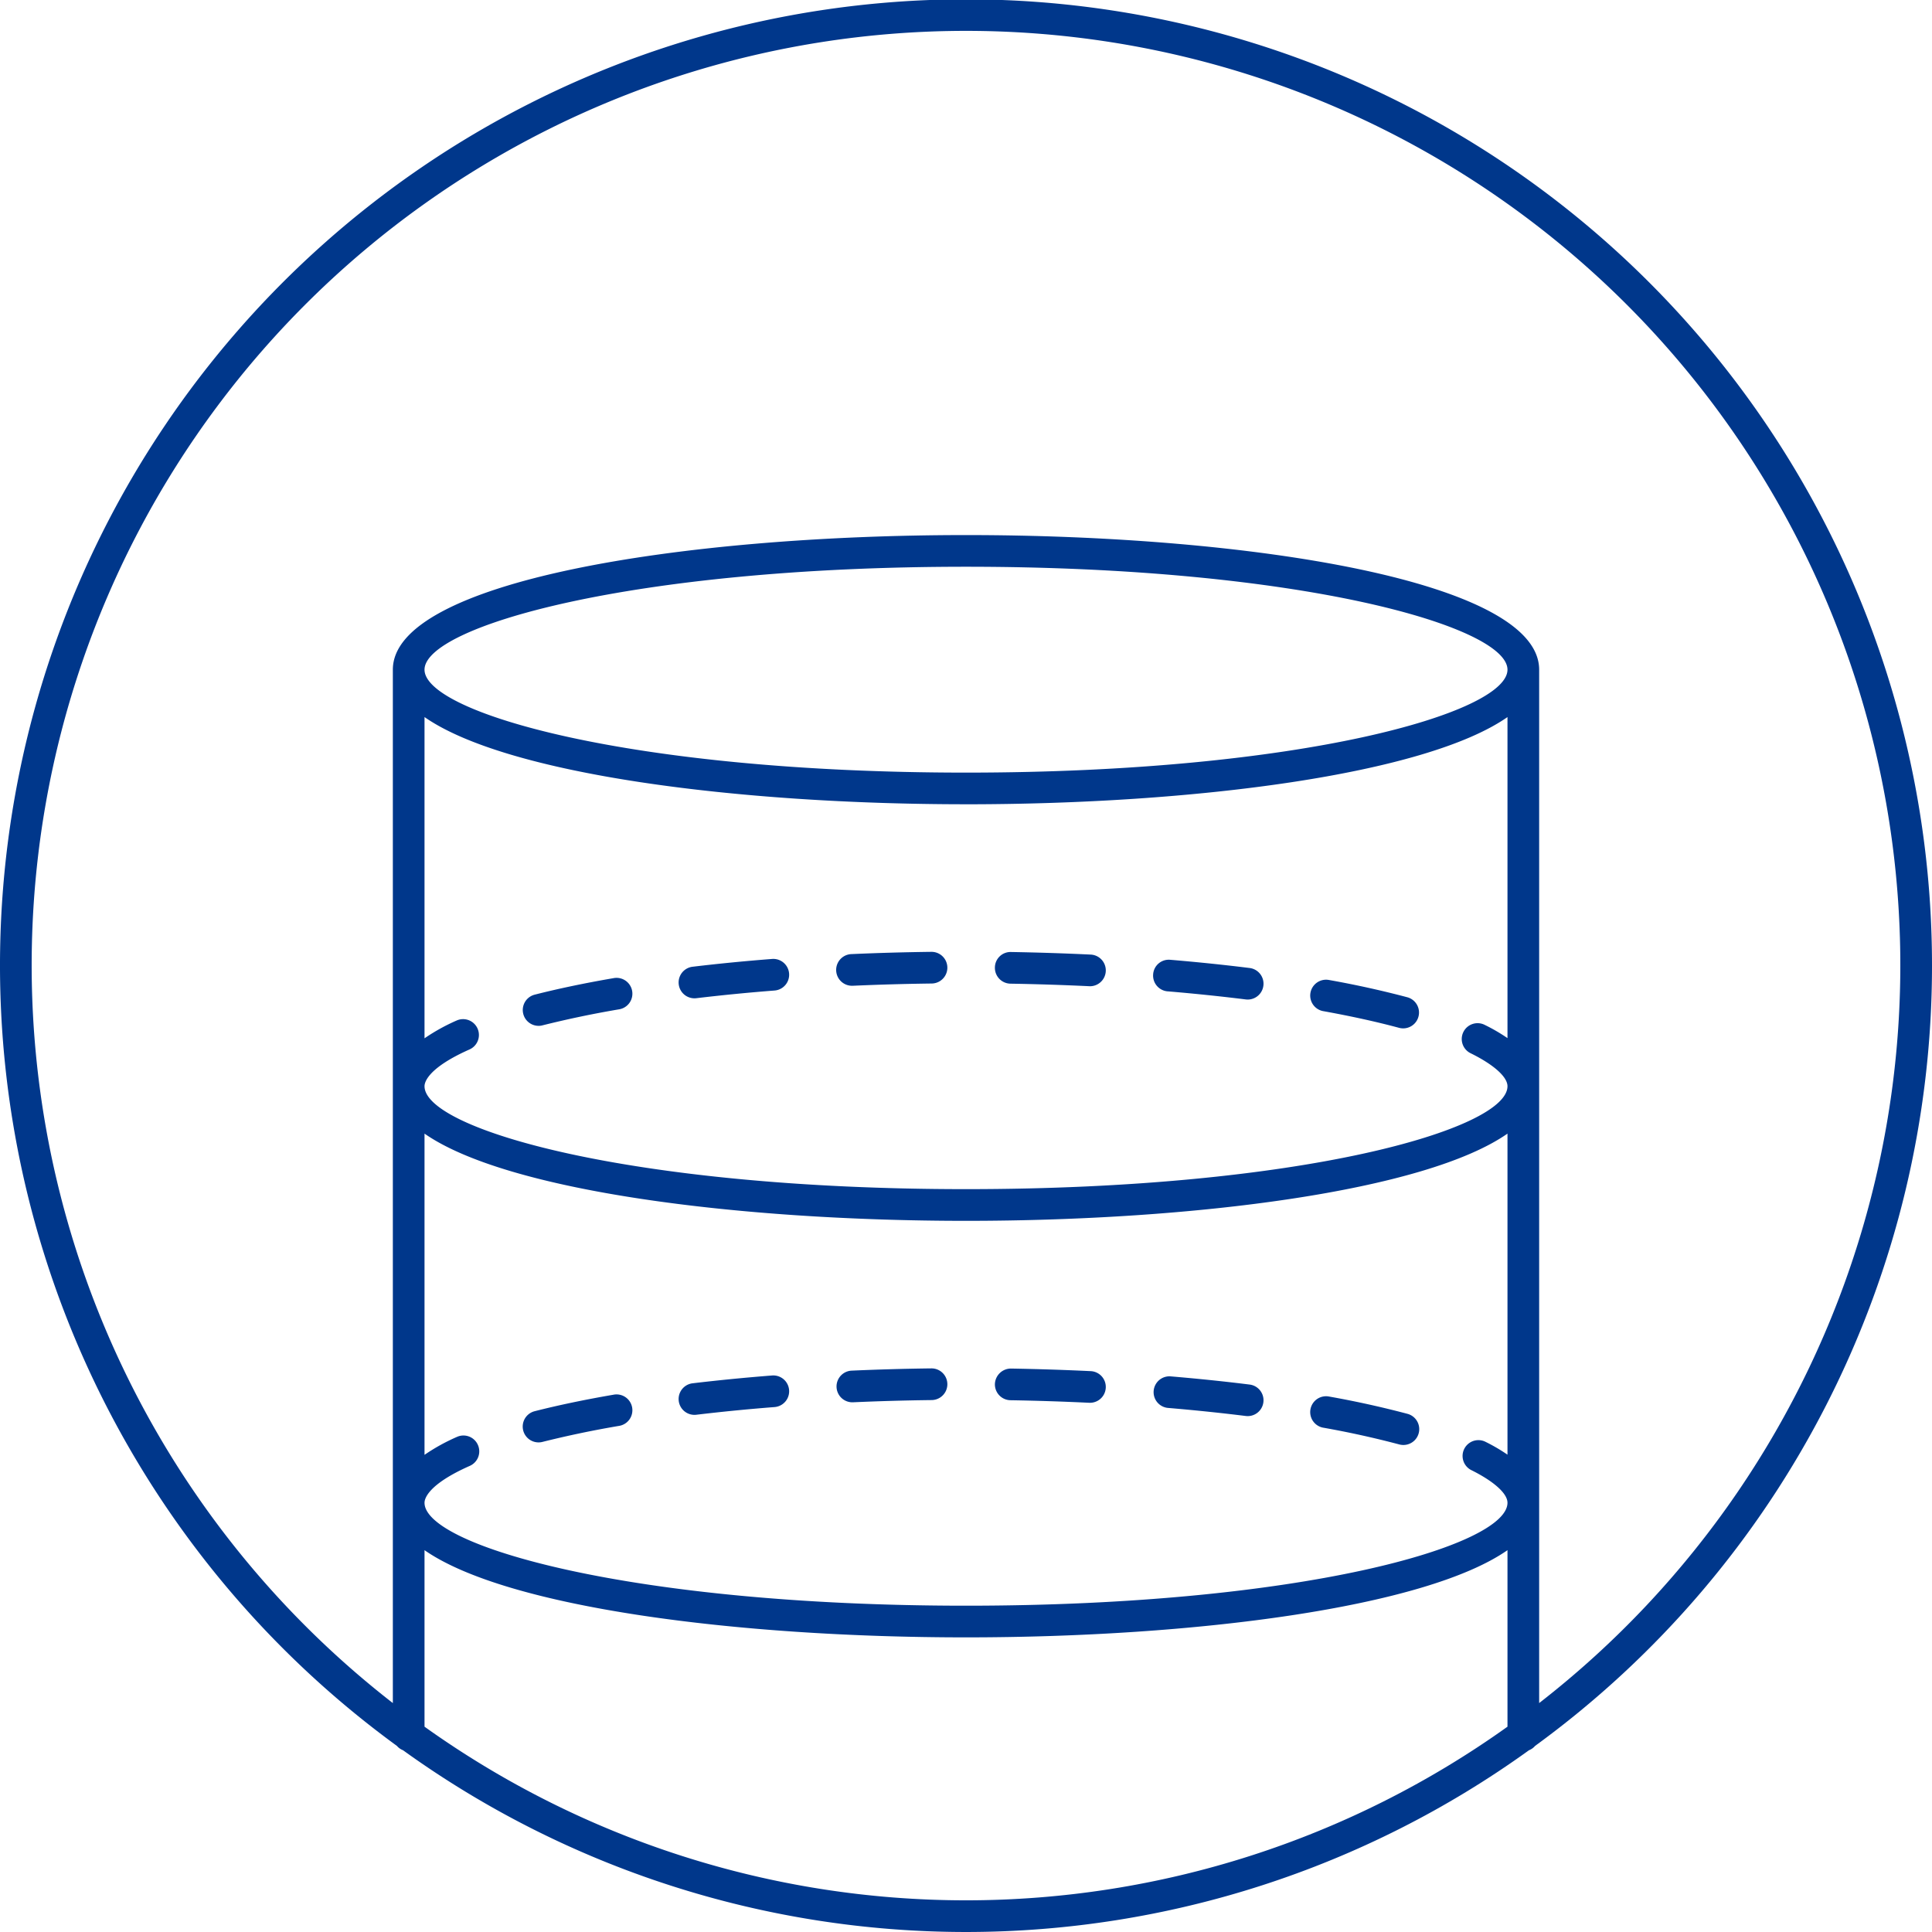 <svg xmlns="http://www.w3.org/2000/svg" viewBox="0 0 122 122">
  <defs>
    <style>
      .a{fill:#00378b}
    </style>
  </defs>
  <path d="M53.822 62.247h.045c1.63-.073 3.301-.12 4.968-.141a1 1 0 0 0-.025-2c-1.688.021-3.381.069-5.03.142a1 1 0 0 0 .043 2zM63.808 62.116a161.4 161.4 0 0 1 5.017.162 1 1 0 0 0 .047-1.999c-1.65-.079-3.34-.134-5.03-.163a.987.987 0 0 0-1.017.983 1 1 0 0 0 .983 1.017zM83.559 63.85c1.762.319 3.378.674 4.801 1.058a1 1 0 0 0 .52-1.931 61.104 61.104 0 0 0-4.965-1.095 1 1 0 0 0-.356 1.969zM73.731 62.6c1.69.142 3.351.314 4.934.511a1.084 1.084 0 0 0 .125.008 1 1 0 0 0 .123-1.992c-1.61-.201-3.297-.375-5.016-.519a.988.988 0 0 0-1.079.914.999.999 0 0 0 .913 1.079zM43.852 63.04a.984.984 0 0 0 .12-.007 120.74 120.74 0 0 1 4.938-.484 1 1 0 1 0-.156-1.994c-1.712.133-3.4.298-5.019.492a1 1 0 0 0 .117 1.993zM34.007 64.78a.973.973 0 0 0 .247-.032 63.933 63.933 0 0 1 4.82-1.009 1 1 0 1 0-.34-1.97c-1.803.31-3.475.66-4.973 1.042a1 1 0 0 0 .246 1.968zM53.822 88.55h.045c1.63-.073 3.301-.12 4.968-.14a1 1 0 0 0-.025-2c-1.688.02-3.381.068-5.03.142a1 1 0 0 0 .043 1.999zM34.007 91.083a.977.977 0 0 0 .247-.031 63.88 63.88 0 0 1 4.82-1.009 1 1 0 1 0-.34-1.97c-1.803.31-3.475.66-4.973 1.041a1 1 0 0 0 .246 1.969zM43.852 89.344a.984.984 0 0 0 .12-.007 120.74 120.74 0 0 1 4.938-.485 1 1 0 1 0-.156-1.994c-1.712.134-3.4.3-5.019.493a1 1 0 0 0 .117 1.993zM83.559 90.154a58.82 58.82 0 0 1 4.801 1.058 1 1 0 0 0 .52-1.932 61.104 61.104 0 0 0-4.965-1.095 1 1 0 0 0-.356 1.97zM63.808 88.42c1.668.028 3.34.083 4.968.161l.05.001a1 1 0 0 0 .046-1.999c-1.65-.079-3.34-.134-5.03-.163a1.015 1.015 0 0 0-1.017.982 1 1 0 0 0 .983 1.018zM73.731 88.904c1.69.142 3.351.314 4.934.511a1.084 1.084 0 0 0 .125.008 1 1 0 0 0 .123-1.992c-1.61-.201-3.297-.375-5.016-.519a1 1 0 0 0-.166 1.992z" class="a"/>
  <path d="M122 61a61 61 0 1 0-96.937 49.248.981.981 0 0 0 .386.274 60.798 60.798 0 0 0 71.102 0 .981.981 0 0 0 .386-.274A60.945 60.945 0 0 0 122 61zM30.178 91.244a.996.996 0 0 0-1.32-.509 12.278 12.278 0 0 0-2.051 1.134V71.584C32.003 75.21 46.569 77.092 61 77.092s28.997-1.882 34.193-5.508v20.274a11.194 11.194 0 0 0-1.426-.83 1 1 0 0 0-.885 1.792c1.448.715 2.312 1.49 2.311 2.075 0 2.714-13.008 6.5-34.193 6.5s-34.193-3.786-34.193-6.5c0-.248.206-1.154 2.862-2.331a1 1 0 0 0 .509-1.32zM61 50.788c14.431 0 28.997-1.882 34.193-5.507v20.273a11.206 11.206 0 0 0-1.426-.83 1 1 0 1 0-.885 1.793c1.448.714 2.312 1.49 2.311 2.074 0 2.715-13.008 6.5-34.193 6.5s-34.193-3.785-34.193-6.5c0-.248.206-1.153 2.862-2.331a1 1 0 0 0-.81-1.828 12.278 12.278 0 0 0-2.052 1.134V45.28c5.196 3.625 19.762 5.507 34.193 5.507zm-34.193-8.5c0-2.714 13.008-6.5 34.193-6.5s34.193 3.786 34.193 6.5-13.008 6.5-34.193 6.5-34.193-3.786-34.193-6.5zm0 66.747V97.888c5.196 3.626 19.762 5.507 34.193 5.507s28.997-1.881 34.193-5.507v11.147a58.798 58.798 0 0 1-68.386 0zm70.386-1.491V42.288c0-5.58-18.208-8.5-36.193-8.5s-36.193 2.92-36.193 8.5v65.256a59 59 0 1 1 72.386 0z" class="a"/>
</svg>

